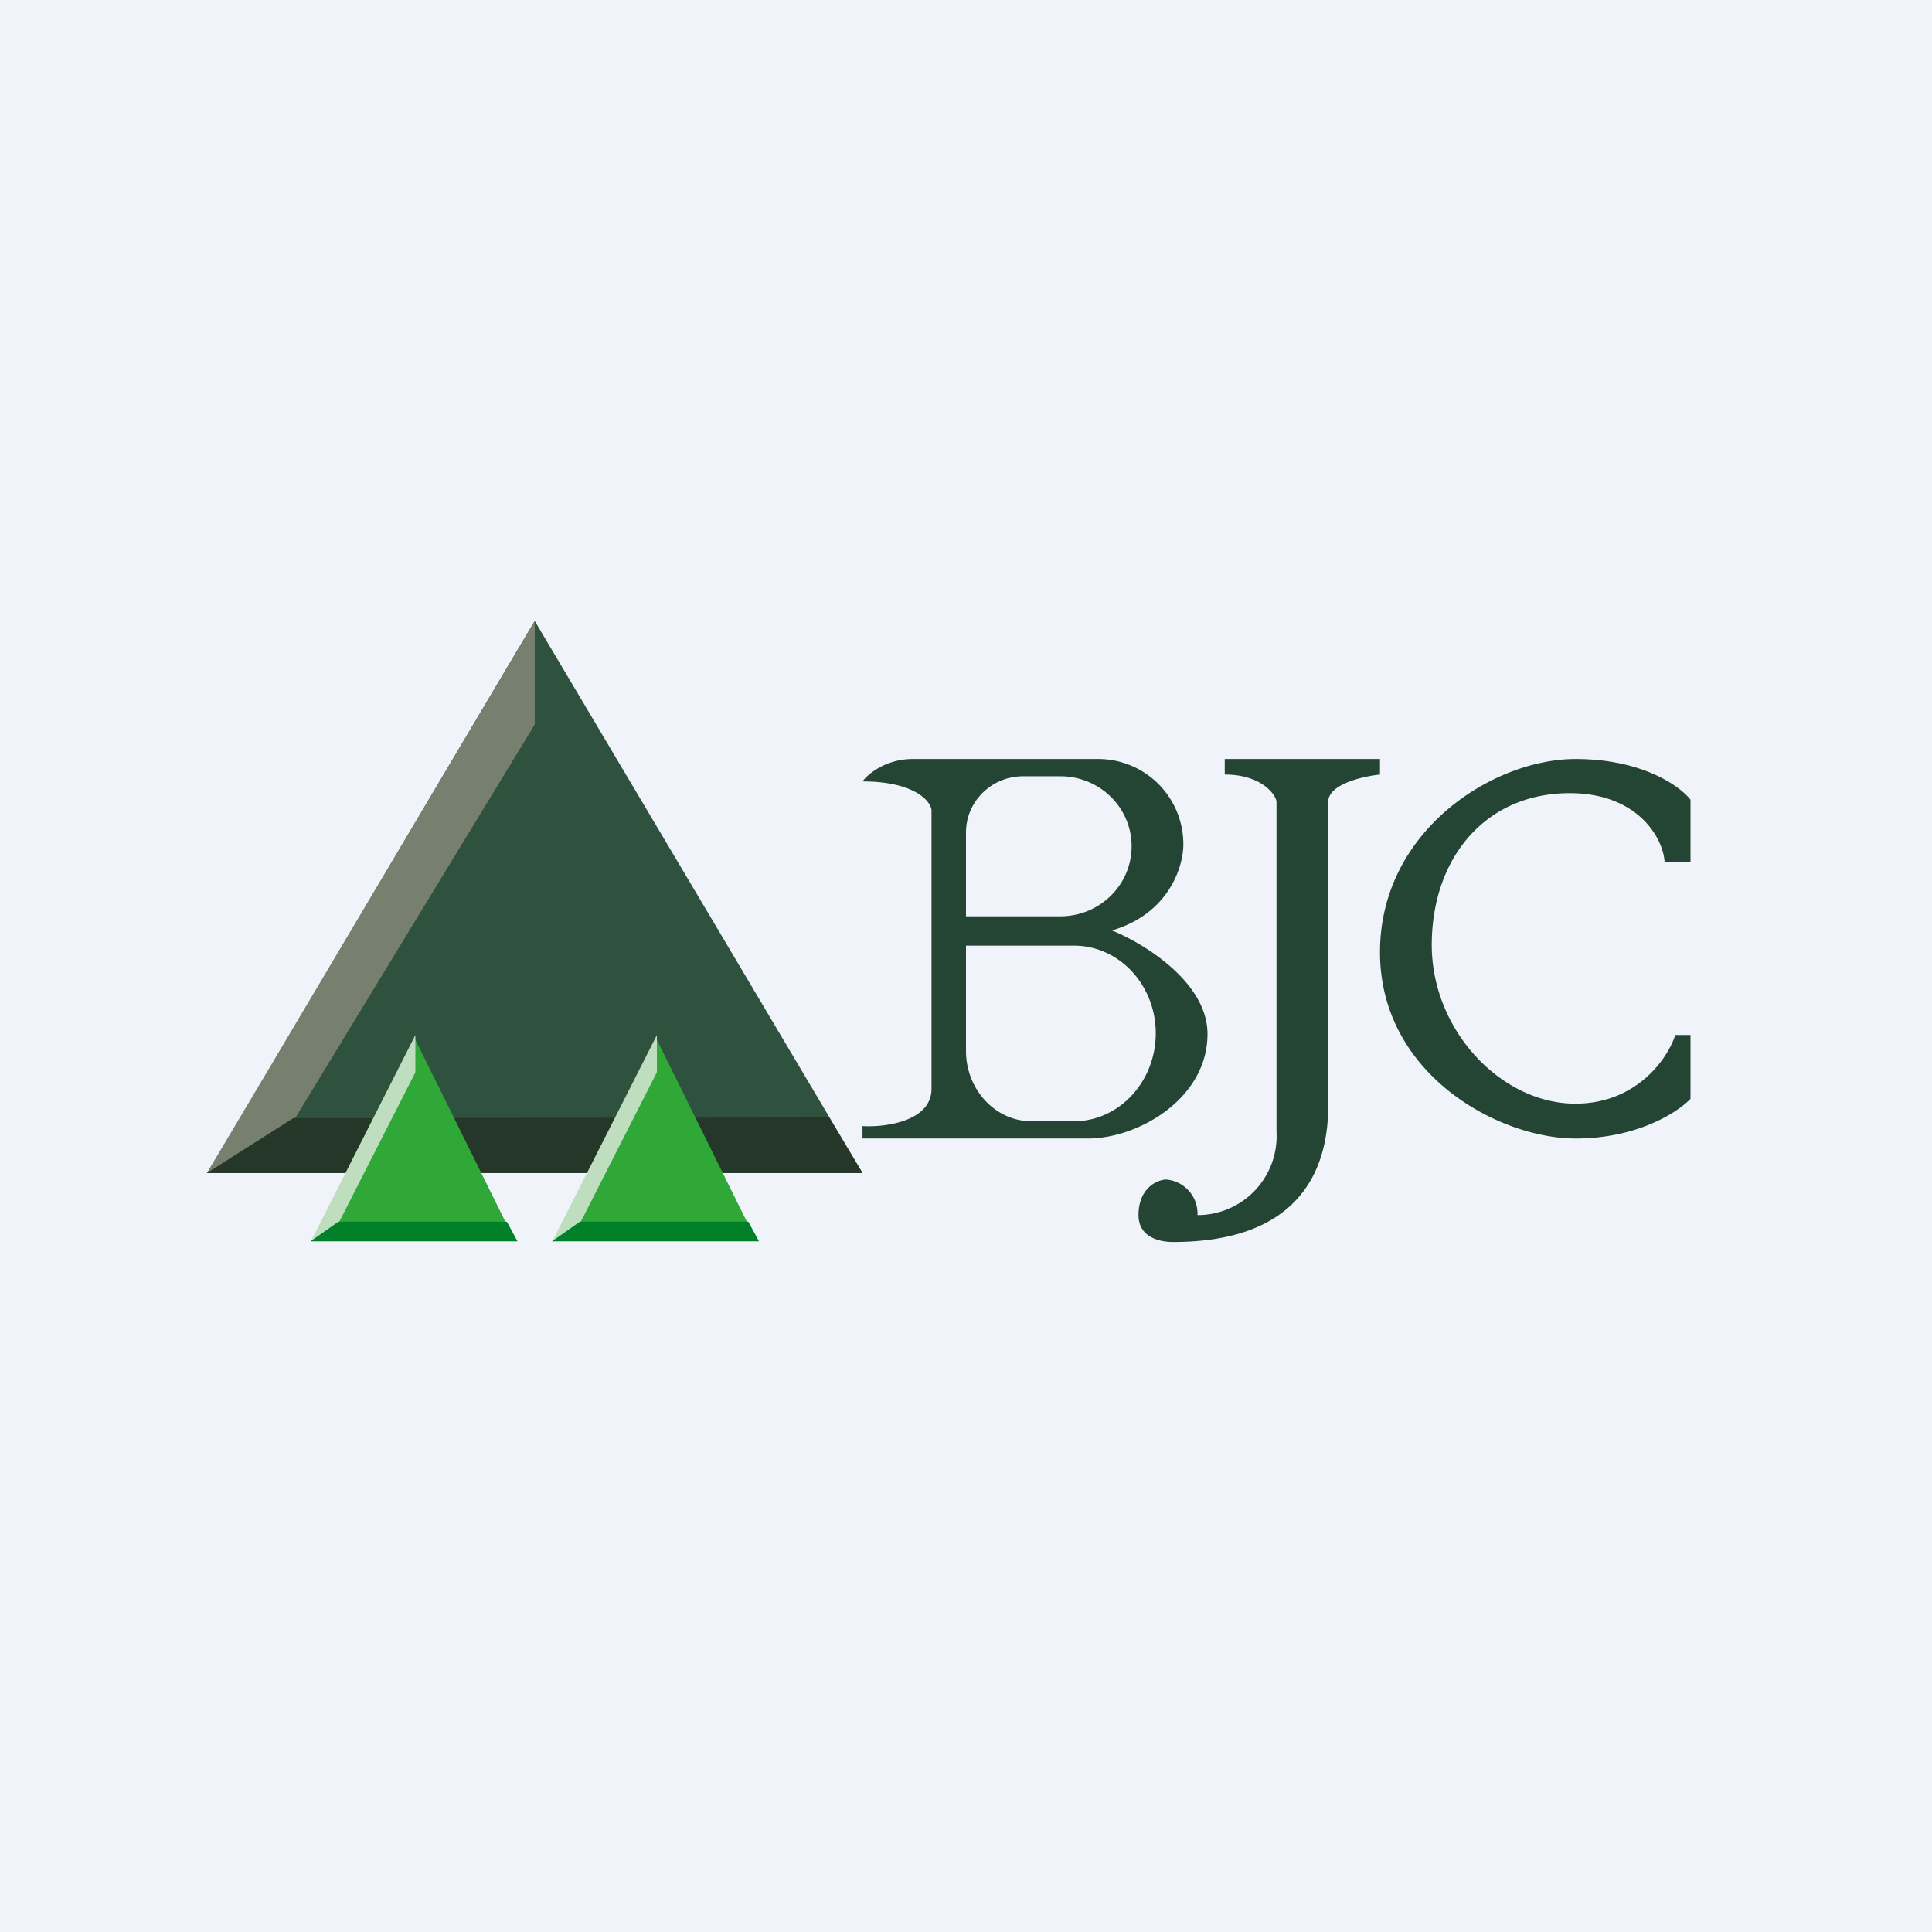 <!-- by TradingView --><svg xmlns="http://www.w3.org/2000/svg" width="56" height="56" viewBox="0 0 56 56"><path fill="#F0F3FA" d="M0 0h56v56H0z"/><path d="M15.5 18C12.38 23.24 6.17 33.78 6 34h19l-9.5-16Z" fill="#2F523E"/><path d="M15.5 21v-3L6 34l2.5-1.5 7-11.5Z" fill="#777F6E"/><path d="M25 34H6l2.5-1.59 15.53-.02L25 34Z" fill="#243728"/><path d="m19.04 30.14-2.9 5.8h5.77l-2.87-5.8Z" fill="#30A838"/><path d="M19.04 31.09V30L16 36l.8-.52 2.24-4.4Z" fill="#BFDEBF"/><path d="M22 35.98h-6l.81-.57h4.88l.31.57Z" fill="#008129"/><path d="m12.04 30.14-2.9 5.8h5.77l-2.87-5.8Z" fill="#30A838"/><path d="M12.04 31.09V30L9 36l.8-.52 2.24-4.4Z" fill="#BFDEBF"/><path d="M15 35.98H9l.81-.57h4.88l.31.57Z" fill="#008129"/><path fill-rule="evenodd" d="M25 22.65c.16-.22.68-.65 1.46-.65h5.39a2.47 2.47 0 0 1 2.45 2.48c0 .63-.41 2-2.07 2.49.92.37 2.77 1.5 2.77 3 0 1.87-2 3.03-3.47 3.03H25v-.36c.64.04 2-.13 2-1.08v-8.08c-.03-.28-.53-.83-2-.83Zm5.73 3.91H28v-2.43c0-.9.74-1.63 1.66-1.63h1.07c1.15 0 2.07.91 2.07 2.03 0 1.12-.92 2.03-2.07 2.03Zm.4.85H28v3.05c0 1.12.85 2.04 1.9 2.04h1.23c1.3 0 2.37-1.14 2.37-2.55 0-1.4-1.06-2.54-2.37-2.54ZM40 22h-4.5v.45c1 0 1.45.52 1.5.78v9.57a2.29 2.29 0 0 1-2.29 2.42.99.99 0 0 0-.9-1.03c-.27 0-.81.25-.81 1.03 0 .62.57.78 1 .78 3.4 0 4.5-1.8 4.5-3.96v-8.8c0-.5.96-.73 1.5-.79V22Zm9 3v-1.82c-.31-.4-1.41-1.18-3.33-1.18-2.4 0-5.67 2.09-5.67 5.6 0 3.53 3.43 5.4 5.67 5.4 1.8 0 2.97-.77 3.33-1.15V30h-.44c-.25.75-1.17 1.99-2.9 1.99-2.14 0-4.16-2.12-4.16-4.6 0-2.5 1.54-4.4 4-4.4 1.97 0 2.71 1.3 2.75 2H49Z" fill="#254534"/></svg>
